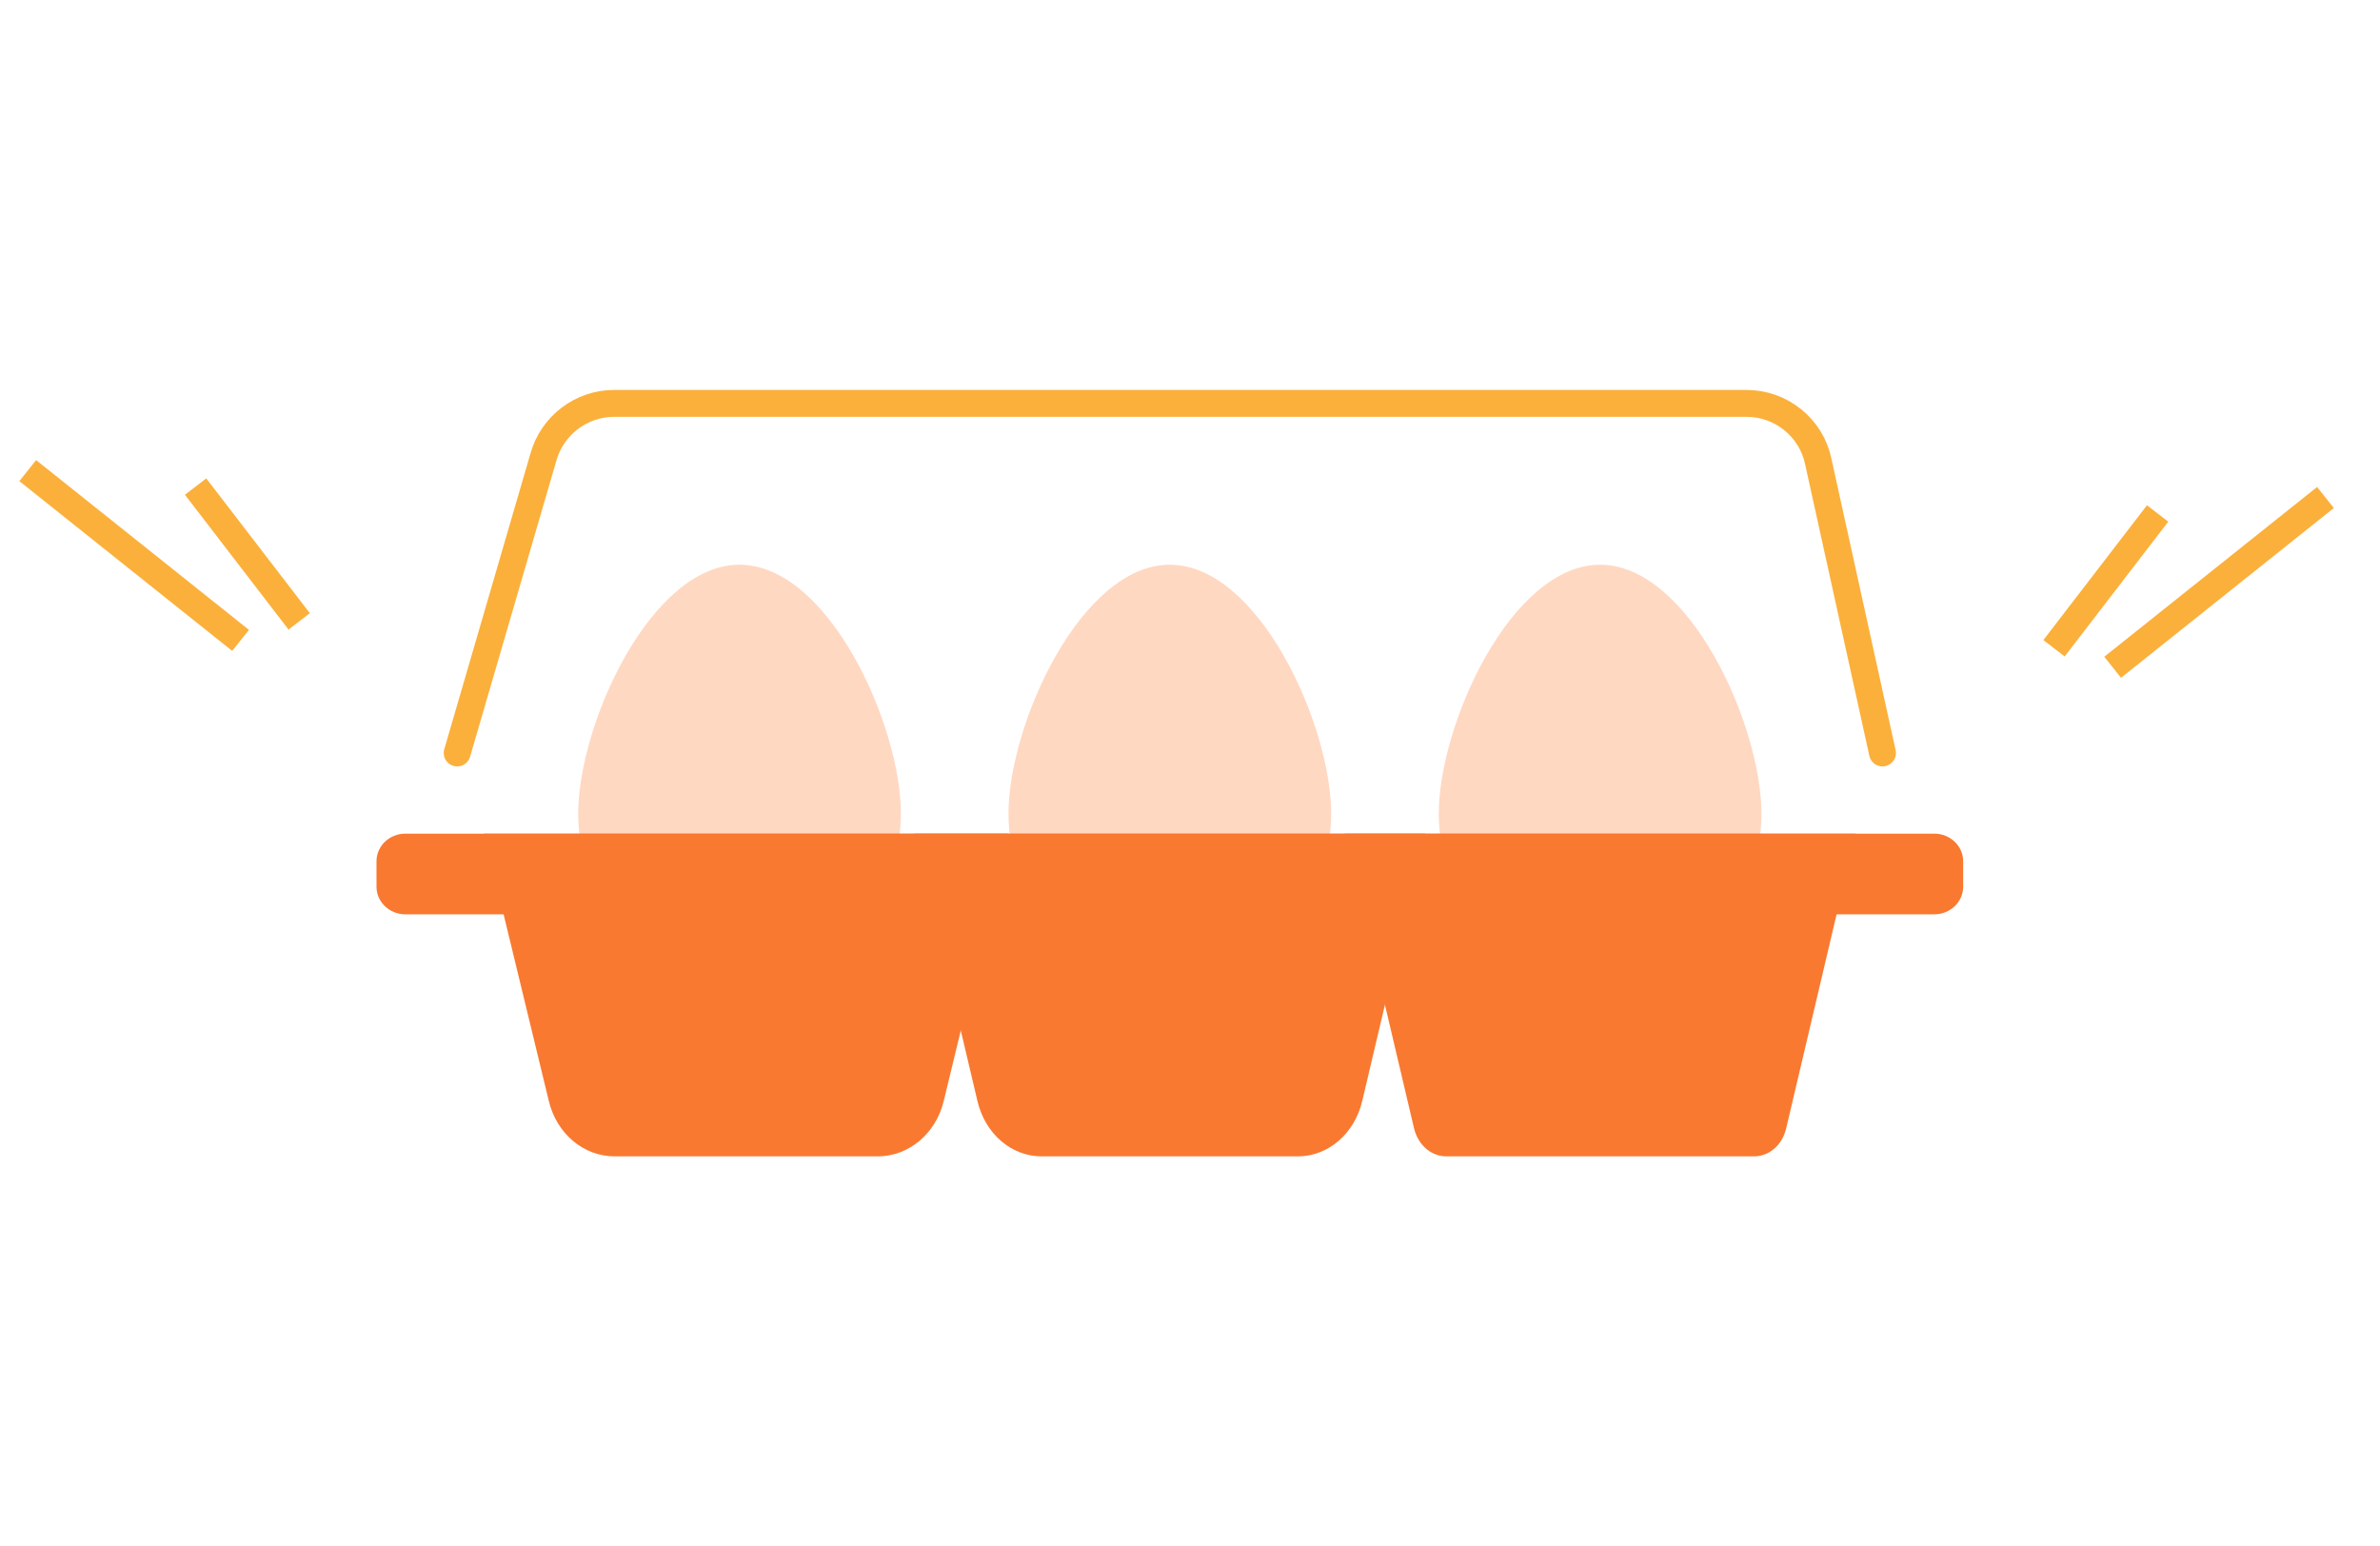 <svg width="177" height="115" viewBox="0 0 177 115" fill="none" xmlns="http://www.w3.org/2000/svg">
<mask id="mask0_2303_17616" style="mask-type:alpha" maskUnits="userSpaceOnUse" x="0" y="0" width="177" height="115">
<rect width="177" height="115" fill="#D9D9D9"/>
</mask>
<g mask="url(#mask0_2303_17616)">
<path d="M67 60.528C67 67.126 61.622 72 55 72C48.378 72 43 67.153 43 60.528C43 53.903 48.378 42 55 42C61.622 42 67 53.93 67 60.528Z" fill="#FFD8C2"/>
<path d="M99 60.528C99 67.126 93.622 72 87 72C80.378 72 75 67.153 75 60.528C75 53.903 80.378 42 87 42C93.622 42 99 53.93 99 60.528Z" fill="#FFD8C2"/>
<path d="M131 60.528C131 67.126 125.622 72 119 72C112.378 72 107 67.153 107 60.528C107 53.903 112.378 42 119 42C125.622 42 131 53.93 131 60.528Z" fill="#FFD8C2"/>
<path d="M143.851 62H30.149C28.962 62 28 62.919 28 64.052V65.948C28 67.081 28.962 68 30.149 68H143.851C145.038 68 146 67.081 146 65.948V64.052C146 62.919 145.038 62 143.851 62Z" fill="#F97930"/>
<path d="M65.326 86H45.702C43.393 86 41.387 84.306 40.81 81.861L36 62H75L70.19 81.861C69.613 84.306 67.579 86 65.298 86H65.326Z" fill="#F97930"/>
<path d="M96.574 86H77.453C75.204 86 73.249 84.306 72.686 81.861L68 62H106L101.314 81.861C100.751 84.306 98.77 86 96.547 86H96.574Z" fill="#F97930"/>
<path d="M130.475 86H107.552C106.427 86 105.463 85.138 105.168 83.942L100 62H138L132.832 83.942C132.537 85.166 131.573 86 130.448 86H130.475Z" fill="#F97930"/>
<path d="M34 56L40.41 34.004C41.065 31.65 43.22 30 45.675 30H129.88C132.471 30 134.708 31.813 135.226 34.329L140 56" stroke="#FBB03B" stroke-width="2" stroke-miterlimit="10" stroke-linecap="round"/>
<path d="M160.461 38.188L152.757 48.213" stroke="#FBB03B" stroke-width="2"/>
<path d="M172.945 37L157.117 49.627" stroke="#FBB03B" stroke-width="2"/>
<path d="M14.547 36.188L22.25 46.213" stroke="#FBB03B" stroke-width="2"/>
<path d="M2.062 35L17.891 47.627" stroke="#FBB03B" stroke-width="2"/>
</g>
</svg>
